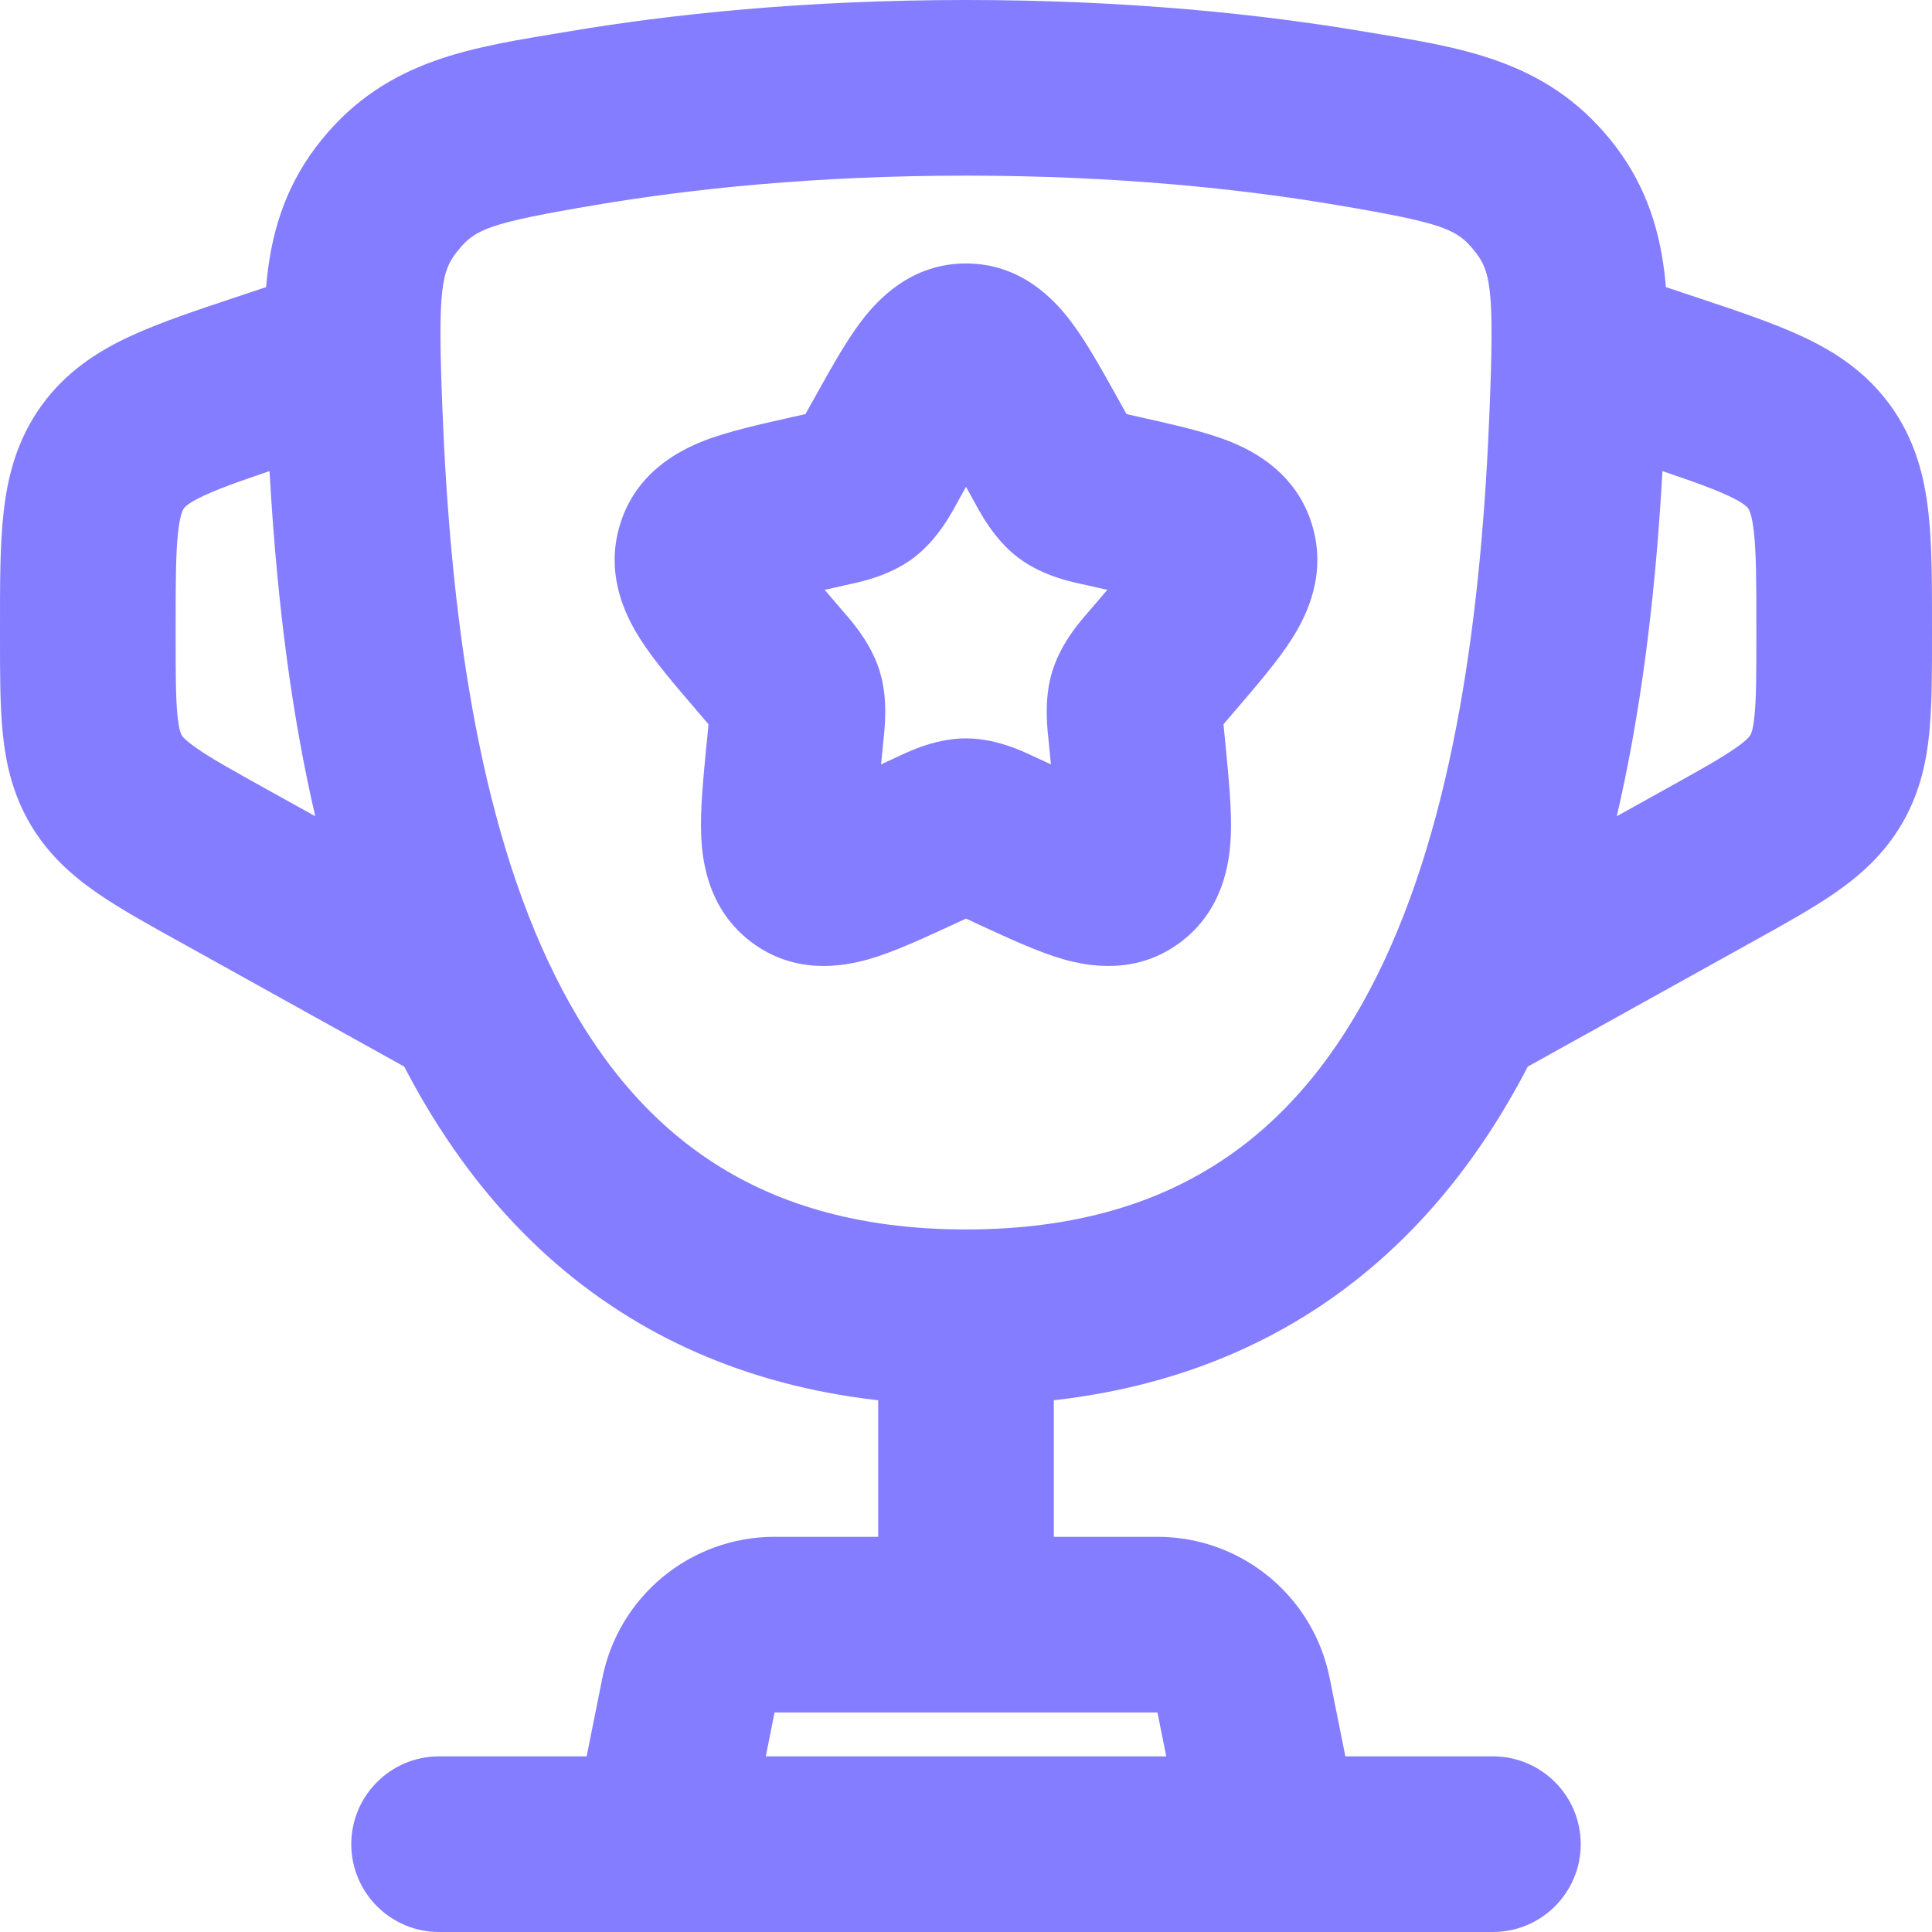 <svg width="22" height="22" viewBox="0 0 22 22" fill="none" xmlns="http://www.w3.org/2000/svg">
<path d="M4.039 4.706L3.04 4.746V4.746L4.039 4.706ZM4.439 2.221L5.216 2.851L5.216 2.851L4.439 2.221ZM6.623 1.347L6.457 0.361L6.457 0.361L6.623 1.347ZM15.377 1.347L15.211 2.333L15.211 2.333L15.377 1.347ZM17.561 2.221L16.785 2.851L16.785 2.851L17.561 2.221ZM17.961 4.706L16.962 4.667L16.962 4.667L17.961 4.706ZM12 15C12 14.448 11.552 14 11 14C10.448 14 10 14.448 10 15H11H12ZM10 18C10 18.552 10.448 19 11 19C11.552 19 12 18.552 12 18H11H10ZM14.5 21V22C14.8 22 15.083 21.866 15.273 21.634C15.463 21.402 15.539 21.098 15.481 20.804L14.5 21ZM7.5 21L6.519 20.804C6.461 21.098 6.537 21.402 6.727 21.634C6.917 21.866 7.2 22 7.5 22V21ZM7.839 19.304L6.859 19.108L6.859 19.108L7.839 19.304ZM14.161 19.304L15.141 19.108L15.141 19.108L14.161 19.304ZM18.949 4.316L18.632 5.265L18.633 5.265L18.949 4.316ZM20.717 5.204L19.906 5.789L19.906 5.789L20.717 5.204ZM21 7.162L20 7.162V7.162H21ZM19.457 9.857L18.971 8.983L18.971 8.983L19.457 9.857ZM3.051 4.316L3.368 5.265L3.368 5.265L3.051 4.316ZM1.283 5.204L2.094 5.789L2.094 5.789L1.283 5.204ZM1 7.162H2V7.162L1 7.162ZM1 7.235H5.96046e-07V7.235L1 7.235ZM1.207 8.878L2.069 8.371L2.069 8.371L1.207 8.878ZM2.543 9.857L3.029 8.983L3.029 8.983L2.543 9.857ZM10.146 5.023L9.272 4.536L9.272 4.536L10.146 5.023ZM11.854 5.023L12.728 4.536L12.728 4.536L11.854 5.023ZM11.953 5.199L12.826 4.712L12.826 4.712L11.953 5.199ZM12.199 5.553L12.803 4.757L12.803 4.757L12.199 5.553ZM12.597 5.688L12.818 4.713L12.818 4.713L12.597 5.688ZM12.788 5.732L12.567 6.707L12.568 6.707L12.788 5.732ZM13.316 7.429L14.076 8.079L14.076 8.079L13.316 7.429ZM13.186 7.581L12.426 6.931L12.426 6.931L13.186 7.581ZM12.939 7.935L11.985 7.638L11.984 7.639L12.939 7.935ZM12.94 8.373L11.944 8.47L11.944 8.47L12.94 8.373ZM12.959 8.576L13.955 8.48L13.955 8.48L12.959 8.576ZM12.844 9.928L13.448 10.725L13.448 10.725L12.844 9.928ZM11.577 9.625L11.159 10.534L11.159 10.534L11.577 9.625ZM11.399 9.543L11.817 8.635L11.817 8.635L11.399 9.543ZM10.601 9.543L10.183 8.635L10.183 8.635L10.601 9.543ZM10.423 9.625L10.841 10.534L10.841 10.534L10.423 9.625ZM9.157 9.928L8.552 10.725L8.552 10.725L9.157 9.928ZM9.041 8.576L8.046 8.48L8.045 8.48L9.041 8.576ZM9.061 8.373L10.056 8.47L10.056 8.47L9.061 8.373ZM9.061 7.935L10.016 7.639L10.016 7.638L9.061 7.935ZM8.814 7.581L9.574 6.931L9.574 6.931L8.814 7.581ZM8.684 7.429L7.924 8.079L7.924 8.079L8.684 7.429ZM9.212 5.732L9.433 6.707L9.433 6.707L9.212 5.732ZM9.403 5.688L9.182 4.713L9.182 4.713L9.403 5.688ZM9.802 5.553L9.197 4.757L9.197 4.757L9.802 5.553ZM10.048 5.199L9.174 4.712L9.174 4.712L10.048 5.199ZM17 22C17.552 22 18 21.552 18 21C18 20.448 17.552 20 17 20V21V22ZM5 20C4.448 20 4 20.448 4 21C4 21.552 4.448 22 5 22V21V20ZM11 15V14C9.735 14 8.79 13.688 8.065 13.201C7.333 12.711 6.764 12.001 6.323 11.115C5.425 9.312 5.128 6.919 5.038 4.667L4.039 4.706L3.04 4.746C3.131 7.047 3.435 9.801 4.532 12.006C5.089 13.124 5.866 14.134 6.951 14.862C8.043 15.595 9.386 16 11 16V15ZM4.039 4.706L5.038 4.667C4.983 3.282 5.025 3.086 5.216 2.851L4.439 2.221L3.663 1.591C2.902 2.527 2.994 3.598 3.04 4.746L4.039 4.706ZM4.439 2.221L5.216 2.851C5.412 2.61 5.56 2.54 6.79 2.333L6.623 1.347L6.457 0.361C5.409 0.537 4.418 0.66 3.663 1.591L4.439 2.221ZM6.623 1.347L6.79 2.333C7.862 2.152 9.276 2 11 2V1V0C9.158 0 7.633 0.162 6.457 0.361L6.623 1.347ZM11 1V2C12.725 2 14.139 2.152 15.211 2.333L15.377 1.347L15.543 0.361C14.368 0.162 12.843 0 11 0V1ZM15.377 1.347L15.211 2.333C16.441 2.54 16.589 2.61 16.785 2.851L17.561 2.221L18.337 1.591C17.582 0.66 16.591 0.537 15.543 0.361L15.377 1.347ZM17.561 2.221L16.785 2.851C16.976 3.086 17.017 3.282 16.962 4.667L17.961 4.706L18.96 4.746C19.006 3.598 19.098 2.527 18.337 1.59L17.561 2.221ZM17.961 4.706L16.962 4.667C16.873 6.919 16.576 9.312 15.678 11.115C15.237 12.001 14.667 12.711 13.935 13.201C13.21 13.688 12.266 14 11 14V15V16C12.615 16 13.957 15.595 15.05 14.862C16.135 14.134 16.912 13.124 17.468 12.006C18.566 9.801 18.869 7.047 18.96 4.746L17.961 4.706ZM11 15H10V18H11H12V15H11ZM14.5 21V20H7.5V21V22H14.5V21ZM7.5 21L8.481 21.196L8.82 19.5L7.839 19.304L6.859 19.108L6.519 20.804L7.5 21ZM7.839 19.304L8.82 19.5L8.82 19.5V18.5V17.5C7.866 17.5 7.046 18.173 6.859 19.108L7.839 19.304ZM8.82 18.5V19.5H13.18V18.5V17.5H8.82V18.5ZM13.18 18.5V19.5L13.18 19.5L14.161 19.304L15.141 19.108C14.954 18.173 14.134 17.5 13.18 17.5V18.5ZM14.161 19.304L13.18 19.5L13.52 21.196L14.5 21L15.481 20.804L15.141 19.108L14.161 19.304ZM18 4L17.684 4.949L18.632 5.265L18.949 4.316L19.265 3.368L18.316 3.051L18 4ZM18.949 4.316L18.633 5.265C19.149 5.437 19.457 5.541 19.676 5.643C19.872 5.734 19.901 5.782 19.906 5.789L20.717 5.204L21.528 4.619C21.25 4.234 20.89 4.002 20.52 3.83C20.173 3.669 19.738 3.525 19.265 3.368L18.949 4.316ZM20.717 5.204L19.906 5.789C19.911 5.796 19.947 5.838 19.971 6.053C19.999 6.293 20 6.617 20 7.162L21 7.162L22 7.162C22 6.664 22.002 6.206 21.958 5.826C21.912 5.42 21.806 5.005 21.528 4.619L20.717 5.204ZM21 7.162H20V7.235H21H22V7.162H21ZM21 7.235H20C20 7.685 19.999 7.95 19.979 8.148C19.962 8.324 19.936 8.363 19.931 8.371L20.793 8.878L21.655 9.385C21.857 9.041 21.935 8.689 21.969 8.347C22.001 8.026 22 7.646 22 7.235H21ZM20.793 8.878L19.931 8.371C19.926 8.379 19.904 8.421 19.759 8.521C19.596 8.635 19.365 8.764 18.971 8.983L19.457 9.857L19.943 10.731C20.302 10.532 20.635 10.348 20.899 10.165C21.182 9.968 21.452 9.73 21.655 9.385L20.793 8.878ZM19.457 9.857L18.971 8.983L16.014 10.626L16.5 11.5L16.986 12.374L19.943 10.731L19.457 9.857ZM4 4L3.684 3.051L2.735 3.368L3.051 4.316L3.368 5.265L4.316 4.949L4 4ZM3.051 4.316L2.735 3.368C2.262 3.525 1.827 3.669 1.48 3.83C1.11 4.002 0.75 4.234 0.472 4.619L1.283 5.204L2.094 5.789C2.099 5.782 2.128 5.734 2.324 5.643C2.543 5.541 2.851 5.437 3.368 5.265L3.051 4.316ZM1.283 5.204L0.472 4.619C0.194 5.005 0.088 5.42 0.042 5.826C-0.002 6.206 -1.37091e-05 6.664 5.96046e-07 7.162L1 7.162L2 7.162C2 6.617 2.001 6.293 2.029 6.053C2.053 5.838 2.089 5.796 2.094 5.789L1.283 5.204ZM1 7.162H5.96046e-07V7.235H1H2V7.162H1ZM1 7.235L5.96046e-07 7.235C1.49012e-05 7.646 -0.001 8.026 0.031 8.347C0.065 8.689 0.143 9.041 0.345 9.385L1.207 8.878L2.069 8.371C2.064 8.363 2.039 8.324 2.021 8.148C2.001 7.95 2 7.685 2 7.235L1 7.235ZM1.207 8.878L0.345 9.385C0.548 9.73 0.818 9.968 1.101 10.165C1.365 10.348 1.698 10.532 2.057 10.731L2.543 9.857L3.029 8.983C2.635 8.764 2.404 8.635 2.241 8.521C2.096 8.421 2.074 8.379 2.069 8.371L1.207 8.878ZM2.543 9.857L2.057 10.731L5.014 12.374L5.5 11.5L5.986 10.626L3.029 8.983L2.543 9.857ZM10.146 5.023L11.019 5.509C11.116 5.336 11.193 5.199 11.26 5.085C11.329 4.969 11.373 4.902 11.403 4.864C11.435 4.822 11.42 4.853 11.356 4.895C11.275 4.95 11.149 5 11 5V4V3C10.379 3 10.001 3.405 9.815 3.648C9.629 3.89 9.446 4.224 9.272 4.536L10.146 5.023ZM11 4V5C10.851 5 10.725 4.95 10.644 4.895C10.58 4.853 10.566 4.822 10.597 4.864C10.627 4.902 10.671 4.969 10.74 5.085C10.807 5.199 10.884 5.336 10.981 5.509L11.854 5.023L12.728 4.536C12.554 4.224 12.371 3.89 12.185 3.648C11.999 3.405 11.622 3 11 3V4ZM11.854 5.023L10.981 5.509L11.079 5.686L11.953 5.199L12.826 4.712L12.728 4.536L11.854 5.023ZM11.953 5.199L11.079 5.686C11.143 5.801 11.303 6.129 11.594 6.35L12.199 5.553L12.803 4.757C12.821 4.77 12.837 4.784 12.852 4.798C12.867 4.813 12.88 4.826 12.89 4.837C12.909 4.859 12.919 4.874 12.917 4.871C12.916 4.87 12.914 4.866 12.909 4.859C12.905 4.851 12.899 4.841 12.891 4.827C12.883 4.813 12.873 4.797 12.863 4.777C12.851 4.758 12.84 4.737 12.826 4.712L11.953 5.199ZM12.199 5.553L11.594 6.35C11.891 6.575 12.253 6.636 12.377 6.664L12.597 5.688L12.818 4.713C12.791 4.707 12.769 4.702 12.748 4.697C12.727 4.692 12.71 4.688 12.695 4.685C12.68 4.681 12.67 4.678 12.662 4.676C12.655 4.674 12.652 4.673 12.652 4.673C12.652 4.673 12.656 4.675 12.664 4.678C12.672 4.681 12.684 4.686 12.699 4.693C12.714 4.7 12.731 4.709 12.749 4.72C12.767 4.731 12.786 4.743 12.803 4.757L12.199 5.553ZM12.597 5.688L12.377 6.664L12.567 6.707L12.788 5.732L13.009 4.756L12.818 4.713L12.597 5.688ZM12.788 5.732L12.568 6.707C12.756 6.75 12.903 6.783 13.026 6.814C13.151 6.846 13.223 6.869 13.263 6.885C13.305 6.902 13.27 6.894 13.212 6.845C13.139 6.782 13.066 6.684 13.028 6.561L13.983 6.264L14.938 5.967C14.76 5.396 14.299 5.144 13.996 5.024C13.712 4.912 13.344 4.832 13.009 4.756L12.788 5.732ZM13.983 6.264L13.028 6.561C12.99 6.44 12.996 6.323 13.016 6.24C13.033 6.175 13.052 6.156 13.025 6.199C12.999 6.241 12.952 6.305 12.868 6.409C12.785 6.511 12.684 6.629 12.556 6.779L13.316 7.429L14.076 8.079C14.306 7.81 14.554 7.524 14.717 7.265C14.887 6.995 15.112 6.528 14.938 5.967L13.983 6.264ZM13.316 7.429L12.556 6.779L12.426 6.931L13.186 7.581L13.946 8.231L14.076 8.079L13.316 7.429ZM13.186 7.581L12.426 6.931C12.337 7.035 12.092 7.293 11.985 7.638L12.939 7.935L13.894 8.233C13.888 8.252 13.881 8.271 13.874 8.288C13.866 8.306 13.858 8.321 13.852 8.334C13.838 8.359 13.828 8.372 13.83 8.37C13.832 8.367 13.841 8.356 13.862 8.33C13.872 8.318 13.884 8.304 13.898 8.287C13.912 8.27 13.928 8.252 13.946 8.231L13.186 7.581ZM12.939 7.935L11.984 7.639C11.878 7.98 11.931 8.33 11.944 8.47L12.94 8.373L13.935 8.277C13.929 8.219 13.925 8.178 13.923 8.144C13.92 8.11 13.919 8.094 13.919 8.089C13.919 8.085 13.92 8.1 13.917 8.126C13.913 8.155 13.907 8.192 13.894 8.232L12.939 7.935ZM12.94 8.373L11.944 8.47L11.964 8.673L12.959 8.576L13.955 8.48L13.935 8.277L12.94 8.373ZM12.959 8.576L11.964 8.673C11.983 8.873 11.998 9.031 12.008 9.165C12.018 9.301 12.019 9.385 12.017 9.437C12.015 9.492 12.009 9.466 12.033 9.403C12.063 9.322 12.128 9.216 12.239 9.132L12.844 9.928L13.448 10.725C13.926 10.362 14.001 9.833 14.015 9.526C14.029 9.22 13.989 8.84 13.955 8.48L12.959 8.576ZM12.844 9.928L12.239 9.131C12.352 9.046 12.48 9.007 12.584 9.001C12.667 8.996 12.703 9.013 12.659 9C12.618 8.988 12.547 8.963 12.427 8.912C12.31 8.862 12.172 8.798 11.996 8.717L11.577 9.625L11.159 10.534C11.473 10.678 11.815 10.839 12.108 10.923C12.414 11.01 12.954 11.1 13.448 10.725L12.844 9.928ZM11.577 9.625L11.996 8.717L11.817 8.635L11.399 9.543L10.98 10.451L11.159 10.534L11.577 9.625ZM11.399 9.543L11.817 8.635C11.704 8.583 11.375 8.408 11 8.408V9.408V10.408C10.976 10.408 10.954 10.406 10.931 10.404C10.909 10.401 10.89 10.398 10.873 10.395C10.857 10.391 10.844 10.388 10.836 10.385C10.827 10.383 10.823 10.381 10.823 10.381C10.823 10.381 10.826 10.382 10.833 10.385C10.841 10.388 10.851 10.393 10.865 10.399C10.879 10.405 10.895 10.412 10.915 10.421C10.934 10.43 10.956 10.44 10.98 10.451L11.399 9.543ZM11 9.408V8.408C10.625 8.408 10.296 8.583 10.183 8.635L10.601 9.543L11.02 10.451C11.044 10.44 11.066 10.43 11.086 10.421C11.105 10.412 11.121 10.405 11.135 10.399C11.149 10.393 11.159 10.388 11.167 10.385C11.174 10.382 11.178 10.381 11.177 10.381C11.177 10.381 11.173 10.383 11.164 10.385C11.156 10.388 11.143 10.391 11.127 10.395C11.111 10.398 11.091 10.401 11.069 10.404C11.047 10.406 11.024 10.408 11 10.408V9.408ZM10.601 9.543L10.183 8.635L10.004 8.717L10.423 9.625L10.841 10.534L11.02 10.451L10.601 9.543ZM10.423 9.625L10.005 8.717C9.828 8.798 9.691 8.862 9.573 8.912C9.453 8.963 9.383 8.988 9.341 9C9.297 9.013 9.333 8.996 9.416 9.001C9.52 9.007 9.648 9.046 9.761 9.131L9.157 9.928L8.552 10.725C9.046 11.1 9.586 11.01 9.892 10.923C10.185 10.839 10.527 10.678 10.841 10.534L10.423 9.625ZM9.157 9.928L9.761 9.132C9.873 9.216 9.937 9.322 9.967 9.403C9.991 9.466 9.985 9.492 9.983 9.437C9.981 9.385 9.982 9.301 9.992 9.165C10.002 9.031 10.017 8.873 10.036 8.673L9.041 8.576L8.045 8.48C8.011 8.84 7.971 9.22 7.985 9.526C7.999 9.833 8.074 10.362 8.552 10.725L9.157 9.928ZM9.041 8.576L10.036 8.673L10.056 8.47L9.061 8.373L8.065 8.277L8.046 8.48L9.041 8.576ZM9.061 8.373L10.056 8.47C10.069 8.33 10.122 7.98 10.016 7.639L9.061 7.935L8.106 8.232C8.093 8.192 8.087 8.155 8.083 8.126C8.081 8.1 8.081 8.085 8.081 8.089C8.081 8.094 8.08 8.11 8.078 8.144C8.075 8.178 8.071 8.219 8.065 8.277L9.061 8.373ZM9.061 7.935L10.016 7.638C9.908 7.293 9.663 7.035 9.574 6.931L8.814 7.581L8.054 8.231C8.072 8.252 8.088 8.271 8.102 8.287C8.117 8.304 8.128 8.318 8.138 8.33C8.16 8.356 8.168 8.367 8.17 8.37C8.172 8.372 8.162 8.359 8.148 8.334C8.142 8.321 8.134 8.306 8.127 8.288C8.119 8.271 8.112 8.252 8.106 8.233L9.061 7.935ZM8.814 7.581L9.574 6.931L9.444 6.779L8.684 7.429L7.924 8.079L8.054 8.231L8.814 7.581ZM8.684 7.429L9.444 6.779C9.316 6.629 9.215 6.511 9.132 6.409C9.048 6.305 9.001 6.241 8.975 6.199C8.948 6.156 8.968 6.175 8.984 6.24C9.005 6.323 9.01 6.44 8.972 6.561L8.017 6.264L7.062 5.967C6.888 6.528 7.113 6.995 7.283 7.265C7.446 7.524 7.694 7.81 7.924 8.079L8.684 7.429ZM8.017 6.264L8.972 6.561C8.934 6.684 8.861 6.782 8.788 6.845C8.73 6.894 8.695 6.902 8.737 6.885C8.778 6.869 8.849 6.846 8.974 6.814C9.097 6.783 9.244 6.75 9.433 6.707L9.212 5.732L8.991 4.756C8.656 4.832 8.288 4.912 8.004 5.024C7.701 5.144 7.24 5.396 7.062 5.967L8.017 6.264ZM9.212 5.732L9.433 6.707L9.624 6.664L9.403 5.688L9.182 4.713L8.991 4.756L9.212 5.732ZM9.403 5.688L9.623 6.664C9.747 6.636 10.11 6.575 10.406 6.35L9.802 5.553L9.197 4.757C9.215 4.743 9.233 4.731 9.251 4.72C9.269 4.709 9.286 4.7 9.301 4.693C9.316 4.686 9.328 4.681 9.336 4.678C9.344 4.675 9.348 4.673 9.348 4.673C9.349 4.673 9.345 4.674 9.338 4.676C9.33 4.678 9.32 4.681 9.305 4.685C9.291 4.688 9.273 4.692 9.253 4.697C9.232 4.702 9.209 4.707 9.182 4.713L9.403 5.688ZM9.802 5.553L10.406 6.35C10.697 6.129 10.857 5.801 10.921 5.686L10.048 5.199L9.174 4.712C9.16 4.737 9.149 4.758 9.138 4.777C9.127 4.797 9.118 4.813 9.11 4.827C9.102 4.841 9.095 4.851 9.091 4.859C9.086 4.866 9.084 4.87 9.083 4.871C9.081 4.874 9.091 4.859 9.11 4.837C9.12 4.826 9.133 4.813 9.148 4.798C9.163 4.784 9.179 4.77 9.197 4.757L9.802 5.553ZM10.048 5.199L10.921 5.686L11.019 5.509L10.146 5.023L9.272 4.536L9.174 4.712L10.048 5.199ZM17 21V20H5V21V22H17V21Z" fill="#857DFF"/>
</svg>

